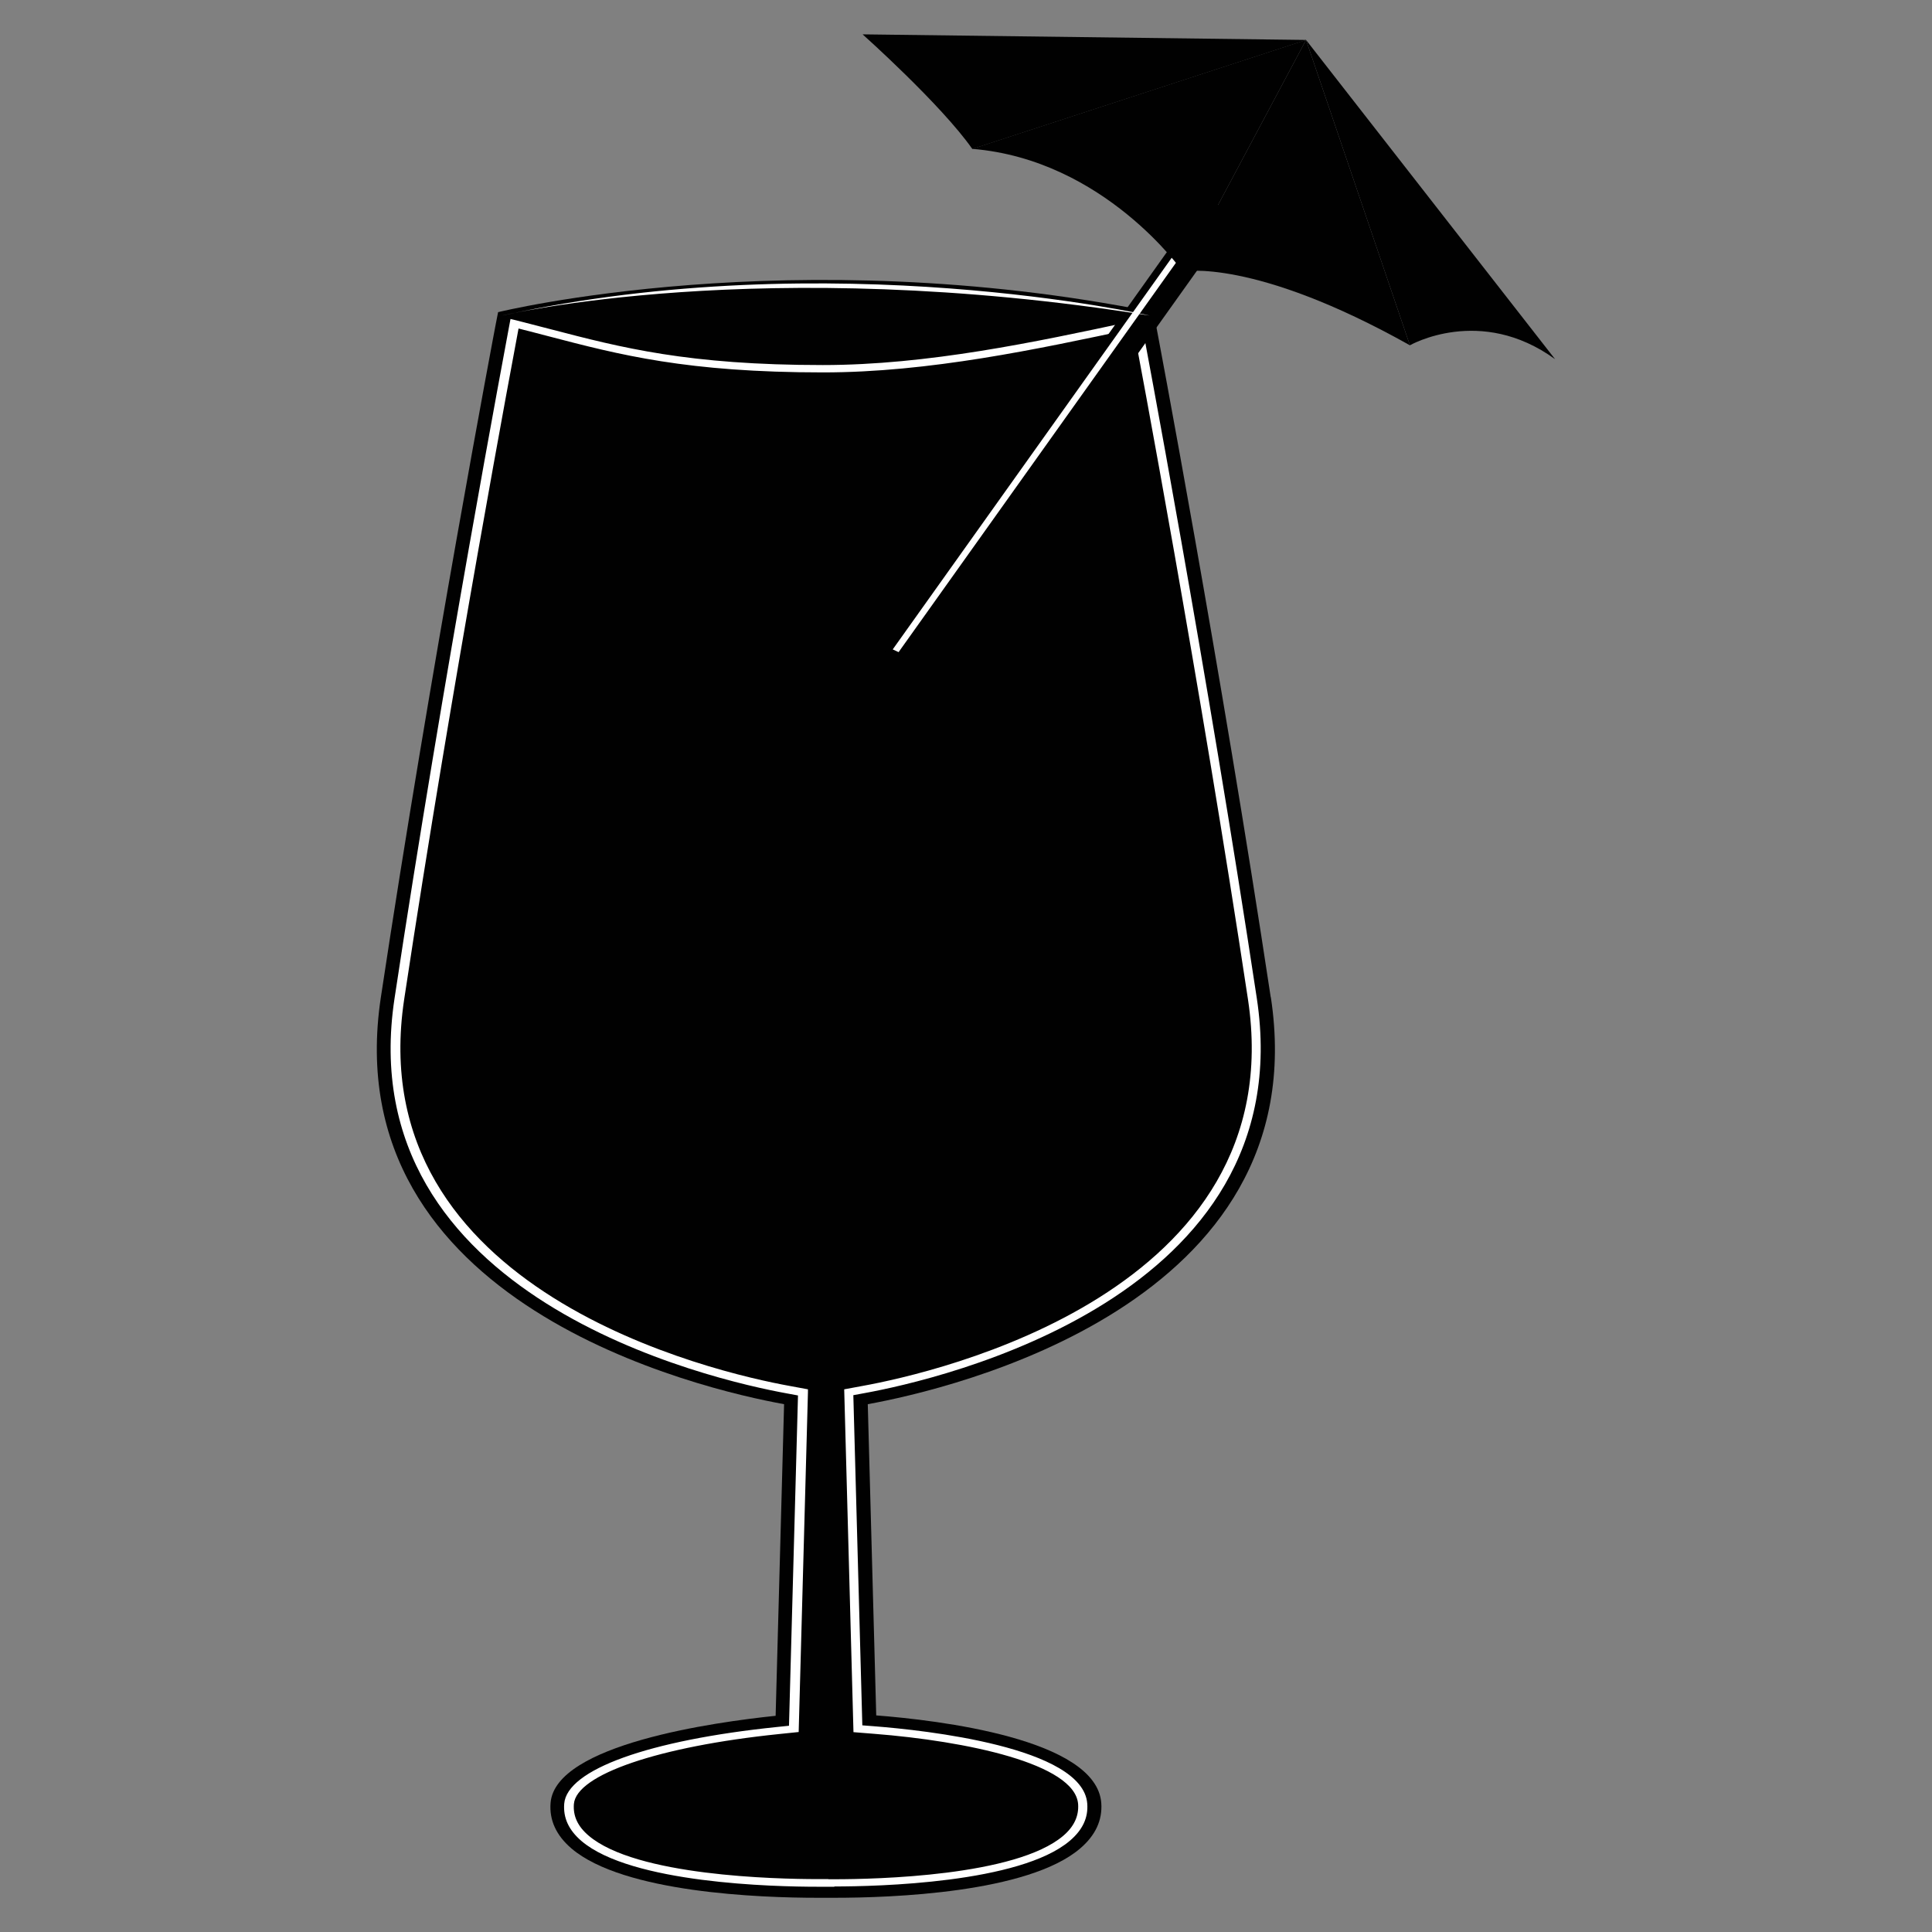 <?xml version="1.0" encoding="UTF-8"?>
<svg id="Layer_1" data-name="Layer 1" xmlns="http://www.w3.org/2000/svg" viewBox="0 0 141.73 141.73">
  <rect x="0" y="0" width="141.73" height="141.73" fill="#808080" stroke="none"/>
  <defs>
    <style>
      .cls-1 {
        fill: #fff;
      }

      .cls-1, .cls-2 {
        stroke-width: 0px;
      }

      .cls-2 {
        fill: #010101;
      }
    </style>
  </defs>
  <path class="cls-2" d="m93.22,73.16c-3.66-24.23-8.37-49.09-8.42-49.34l-.17-.92c-26.53-5.32-48.09,0-48.09,0l-.18.92c-.05.25-4.76,25.11-8.42,49.34-3.41,22.56,23.58,28.76,29.58,29.85l-.62,22.86c-4.44.46-16.16,2.08-16.51,6.39-.1,1.26.41,2.38,1.53,3.34,3.82,3.26,13.89,3.62,18.04,3.62.37,0,.6,0,.65,0,0,0,.24,0,.61,0,4.14,0,14.18-.35,18.01-3.61,1.13-.96,1.65-2.08,1.56-3.34-.35-4.72-12.02-6.08-16.51-6.43l-.62-22.83c6-1.09,32.99-7.29,29.57-29.85Z"/>
  <path class="cls-1" d="m61.21,138.41h-.55s-.38,0-.71,0c-3.14,0-13.65-.24-17.3-3.36-.93-.8-1.34-1.69-1.26-2.73.2-2.5,6.19-4.66,15.62-5.63l.87-.09.66-24.23-.81-.15c-5.39-.98-32.11-6.98-28.79-28.96,3.58-23.69,8.21-48.23,8.4-49.27l.11-.59.38.09c.87.22,1.72.44,2.56.66,5.18,1.35,10.08,2.63,19.97,2.63,7.68,0,15.61-1.69,22.6-3.19l.73-.16.1.5c.05.24,4.75,25.1,8.41,49.31,3.32,21.97-23.4,27.98-28.79,28.96l-.81.15.66,24.22.9.07c3.58.28,15.29,1.51,15.6,5.67.08,1.04-.34,1.93-1.28,2.73-3.66,3.11-14.14,3.35-17.27,3.35Zm-.46-.55h.07s.39,0,.39,0c3.06,0,13.3-.23,16.78-3.18.8-.68,1.16-1.45,1.1-2.33-.22-2.97-8.21-4.63-14.98-5.16l-1.5-.12-.68-25.15,1.35-.25c5.29-.96,31.52-6.85,28.27-28.36-3.54-23.45-8.07-47.49-8.39-49.2h0c-7.03,1.5-15.01,3.21-22.77,3.21-10,0-14.94-1.29-20.18-2.66-.71-.19-1.43-.37-2.17-.56-.28,1.49-4.85,25.77-8.39,49.21-3.25,21.51,22.98,27.4,28.27,28.36l1.35.25v.22s-.68,24.92-.68,24.92l-1.45.15c-8.82.91-14.86,2.97-15.04,5.13-.07.88.28,1.64,1.08,2.32,3.46,2.96,13.73,3.19,16.8,3.19.35,0,.76,0,.76,0h.04Z"/>
  <g>
    <polygon class="cls-2" points="67.19 48.79 64.8 47.7 88.38 14.59 90.78 15.69 67.19 48.79"/>
    <polygon class="cls-1" points="65.49 47.64 88.67 15.1 89.1 15.3 65.92 47.84 65.49 47.64"/>
  </g>
  <g>
    <path class="cls-2" d="m95.81,2.93l-32.53-.41s5.76,5.14,8.05,8.41l24.48-7.99Z"/>
    <path class="cls-2" d="m86.75,19.91s-5.73-8.19-15.42-8.99l24.48-7.99-9.06,16.99Z"/>
    <path class="cls-2" d="m103.43,25.33l-7.62-22.4-9.06,16.99s5.18-1.04,16.68,5.41Z"/>
    <path class="cls-2" d="m114.08,26.35L95.81,2.93l7.62,22.4s5.17-2.97,10.65,1.02Z"/>
  </g>
  <path class="cls-1" d="m36.83,23.15s18.98-4.57,47.51,0c0,0-23.31-5.31-47.51,0Z"/>
</svg>